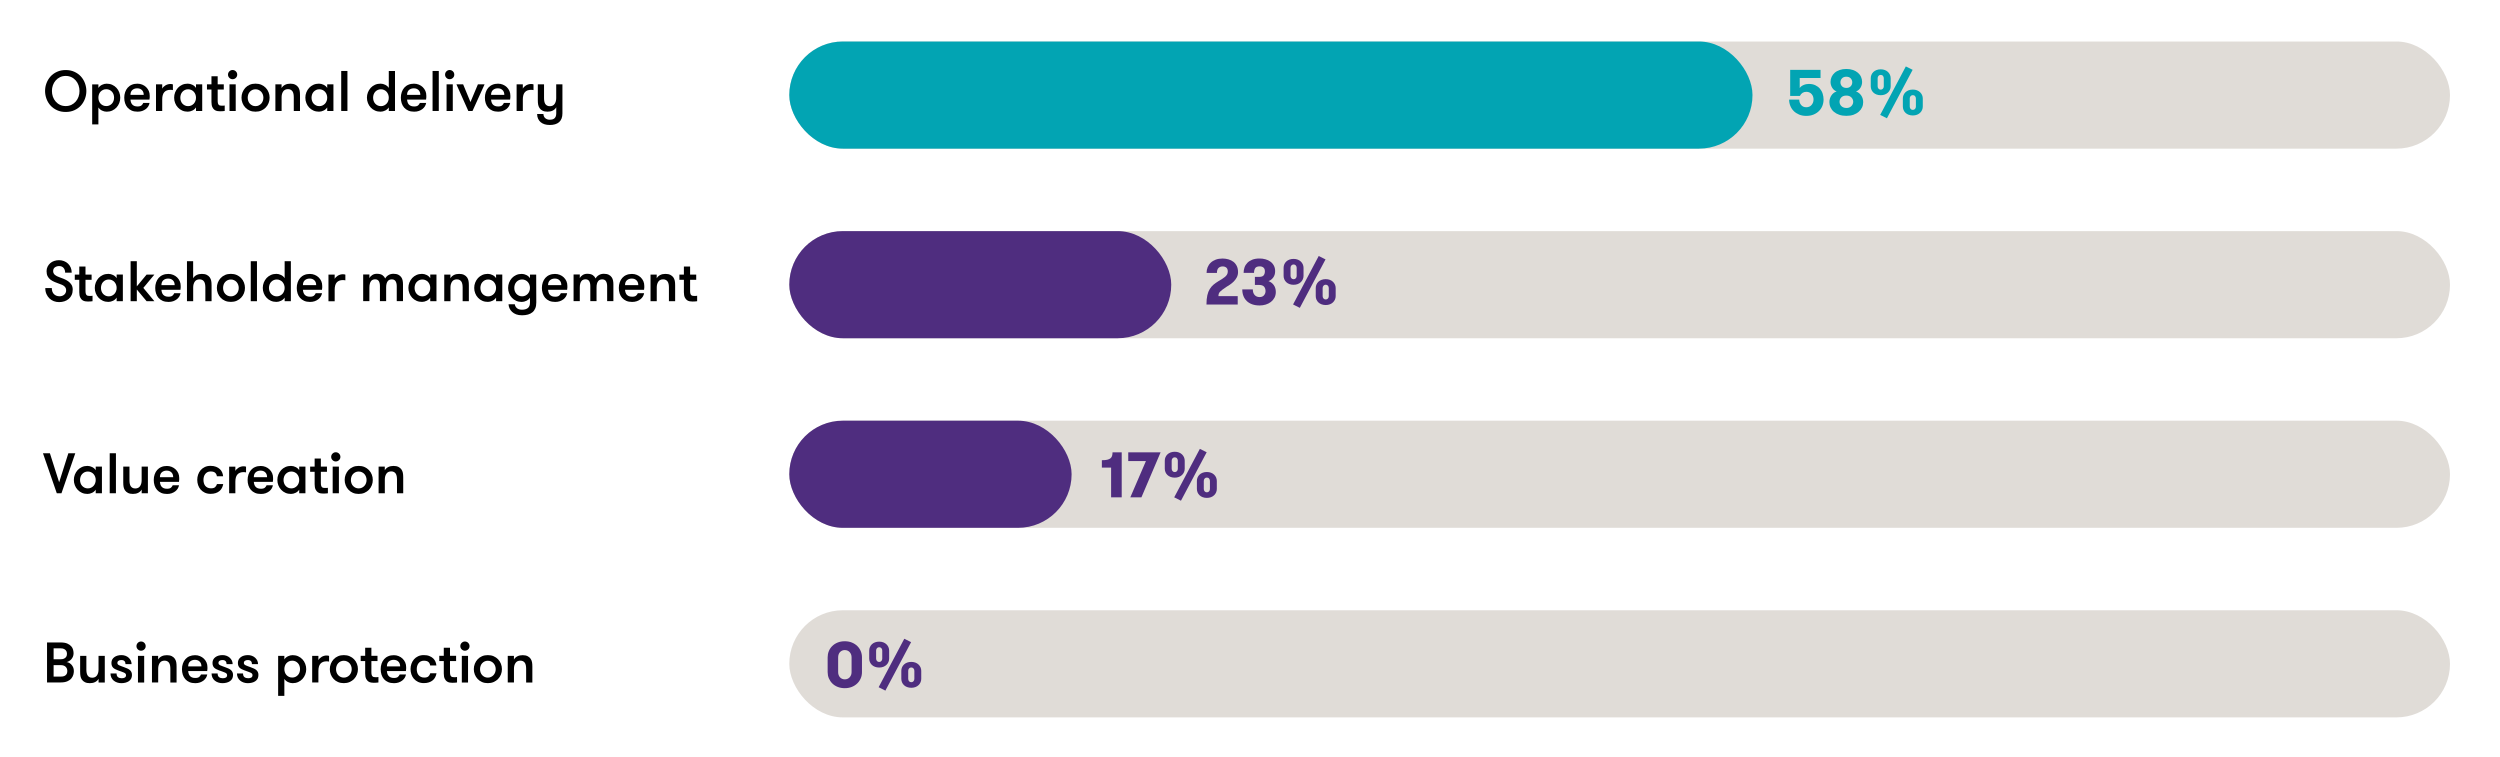 <?xml version="1.0" encoding="UTF-8"?>
<svg id="Layer_1" data-name="Layer 1" xmlns="http://www.w3.org/2000/svg" viewBox="0 0 700 212">
  <defs>
    <style>
      .cls-1 {
        fill: #4f2d7f;
      }

      .cls-2 {
        fill: #e0dcd7;
      }

      .cls-3 {
        fill: #02a4b3;
      }
    </style>
  </defs>
  <rect class="cls-2" x="221" y="11.62" width="465" height="30" rx="15" ry="15"/>
  <rect class="cls-3" x="221" y="11.62" width="269.7" height="30" rx="15" ry="15"/>
  <g>
    <path d="m18.4,31.35c-.9,0-1.71-.16-2.42-.49-.72-.33-1.33-.76-1.82-1.3s-.88-1.17-1.14-1.88-.4-1.44-.4-2.2.13-1.49.4-2.2.65-1.34,1.14-1.88,1.1-.98,1.82-1.3c.72-.33,1.53-.49,2.42-.49s1.7.16,2.42.49c.72.33,1.33.76,1.82,1.3s.88,1.17,1.14,1.88.4,1.44.4,2.2-.13,1.49-.4,2.2-.65,1.34-1.14,1.88-1.1.98-1.82,1.3c-.72.33-1.53.49-2.42.49Zm0-1.65c.6,0,1.13-.12,1.61-.35.47-.23.88-.55,1.22-.94s.59-.85.77-1.35c.18-.51.26-1.03.26-1.58s-.09-1.07-.26-1.58c-.18-.51-.43-.96-.77-1.35s-.74-.71-1.22-.94c-.47-.23-1.01-.35-1.61-.35s-1.13.12-1.61.35c-.47.23-.88.55-1.22.94s-.59.85-.77,1.35c-.18.51-.26,1.03-.26,1.58s.09,1.07.26,1.58c.18.51.43.96.77,1.35s.74.71,1.22.94c.47.23,1.01.35,1.61.35Z"/>
    <path d="m27.55,24.63c.23-.37.57-.67,1-.88.43-.21.87-.32,1.3-.32.57,0,1.08.1,1.55.31.47.21.87.49,1.21.86.34.36.6.78.78,1.26.19.48.28.97.28,1.5s-.09,1.03-.28,1.5c-.19.47-.45.89-.78,1.25-.34.36-.74.65-1.21.86-.47.21-.99.31-1.55.31-.44,0-.87-.11-1.3-.32s-.77-.51-1-.88v4.75h-1.74v-11.2h1.74v1.01Zm2.21.35c-.34,0-.65.06-.92.19-.27.13-.5.3-.7.51s-.34.46-.44.75-.15.59-.15.91.05.62.15.91.25.54.44.75.42.38.7.51c.27.13.58.19.92.19s.63-.06.9-.19c.27-.13.5-.3.69-.51s.34-.46.44-.75.15-.59.15-.91-.05-.62-.15-.91-.25-.54-.44-.75-.42-.38-.69-.51c-.27-.13-.57-.19-.9-.19Z"/>
    <path d="m36.53,27.87c.02.27.07.52.14.75.07.23.19.44.34.62.15.18.35.31.6.42.25.1.55.15.91.15.5,0,.86-.1,1.09-.29.22-.19.39-.42.5-.69h1.76c-.05.32-.17.63-.34.92s-.41.55-.7.78c-.29.22-.62.4-1.01.54-.38.13-.82.2-1.3.2-.63,0-1.18-.1-1.64-.3-.46-.2-.85-.48-1.16-.83s-.54-.77-.7-1.25-.23-.99-.23-1.54.08-1.07.25-1.55.4-.9.71-1.25c.31-.35.69-.63,1.15-.82.46-.2.98-.3,1.57-.3.48,0,.93.09,1.35.26.42.17.79.41,1.1.71.31.3.56.66.74,1.06.18.41.26.85.26,1.33,0,.13,0,.28,0,.46,0,.18-.03.39-.07.63h-5.33Zm1.9-3.14c-.54,0-1,.15-1.36.46-.36.31-.54.77-.54,1.38h3.71c0-.58-.17-1.03-.5-1.35-.34-.33-.77-.49-1.3-.49Z"/>
    <path d="m48.4,25.23c-.14-.03-.25-.05-.34-.06s-.21-.02-.34-.02c-.75,0-1.32.22-1.71.65s-.59,1.12-.59,2.06v3.22h-1.74v-7.46h1.74v1.2c.08-.17.21-.33.36-.49.15-.15.34-.29.54-.42.21-.12.43-.22.67-.29.24-.07.48-.1.73-.1.28,0,.51.04.69.11v1.6Z"/>
    <path d="m56.62,23.62v7.46h-1.74v-1.01c-.23.37-.57.67-1,.88s-.87.32-1.3.32c-.57,0-1.08-.1-1.55-.31-.47-.21-.87-.49-1.21-.86-.34-.36-.6-.78-.78-1.25-.19-.47-.28-.97-.28-1.5s.09-1.02.28-1.5c.19-.47.45-.89.78-1.26.34-.36.74-.65,1.21-.86.47-.21.99-.31,1.55-.31.44,0,.87.11,1.3.32.43.21.77.51,1,.88v-1.01h1.74Zm-3.95,6.1c.33,0,.63-.06.9-.19.27-.13.5-.3.7-.51.19-.21.34-.46.45-.75.11-.29.16-.59.16-.91s-.05-.62-.16-.91c-.11-.29-.26-.54-.45-.75-.19-.21-.42-.38-.7-.51-.27-.13-.57-.19-.9-.19s-.63.06-.9.19c-.27.13-.5.3-.69.51s-.34.46-.44.75-.15.59-.15.91.05.62.15.91.25.54.44.75.42.38.69.51c.27.13.56.19.9.19Z"/>
    <path d="m62.93,31.07c-.14.02-.33.04-.56.06-.23.02-.48.03-.74.03-.21,0-.46-.02-.74-.06-.28-.04-.54-.14-.79-.31-.25-.17-.46-.43-.63-.78s-.26-.84-.26-1.47v-3.47h-1.26v-1.46h1.26v-2.26h1.74v2.26h1.71v1.46h-1.71v3.06c0,.32.02.57.07.77.05.19.12.34.22.44s.21.17.34.2c.13.03.29.05.46.05h.48c.18,0,.31-.02.4-.05v1.54Z"/>
    <path d="m63.84,20.9c0-.36.13-.67.38-.92.25-.25.55-.38.9-.38s.67.13.92.38c.25.25.38.56.38.92s-.13.65-.38.9c-.25.25-.56.38-.92.38s-.65-.13-.9-.38-.38-.55-.38-.9Zm.42,2.72h1.74v7.46h-1.74v-7.46Z"/>
    <path d="m71.54,31.27c-.6,0-1.14-.1-1.62-.31s-.89-.49-1.23-.86c-.34-.36-.61-.78-.79-1.25-.19-.47-.28-.97-.28-1.5s.09-1.02.28-1.5c.19-.47.45-.89.79-1.26.34-.36.75-.65,1.23-.86s1.02-.31,1.62-.31,1.14.1,1.62.31c.49.21.9.49,1.25.86.35.36.61.78.8,1.26.19.48.28.97.28,1.5s-.09,1.03-.28,1.5c-.19.47-.45.89-.8,1.25-.35.36-.76.65-1.25.86-.48.21-1.03.31-1.62.31Zm0-1.55c.33,0,.63-.06.9-.19.27-.13.5-.3.7-.51s.34-.46.45-.75.16-.59.16-.91-.05-.62-.16-.91-.26-.54-.45-.75-.42-.38-.7-.51c-.27-.13-.57-.19-.9-.19s-.63.06-.9.19c-.27.13-.5.3-.69.51-.19.21-.34.46-.44.75s-.15.59-.15.91.05.62.15.91.25.54.44.75c.19.21.42.38.69.51.27.13.57.19.9.19Z"/>
    <path d="m77.1,23.62h1.74v1.04c.23-.41.56-.71.98-.92s.9-.31,1.46-.31,1,.09,1.37.27c.37.18.66.43.87.74.18.28.31.59.38.93.07.34.1.77.1,1.28v4.43h-1.74v-3.86c0-.32-.03-.62-.08-.9-.05-.28-.14-.51-.26-.71-.12-.2-.29-.35-.5-.47-.21-.12-.47-.18-.78-.18-.61,0-1.06.22-1.35.65-.29.43-.44.97-.44,1.61v3.86h-1.74v-7.46Z"/>
    <path d="m93.36,23.62v7.46h-1.74v-1.01c-.23.37-.57.67-1,.88-.43.21-.87.32-1.3.32-.57,0-1.08-.1-1.55-.31-.47-.21-.87-.49-1.21-.86-.34-.36-.6-.78-.78-1.25-.19-.47-.28-.97-.28-1.5s.09-1.02.28-1.5c.19-.47.45-.89.78-1.26.34-.36.74-.65,1.21-.86.47-.21.99-.31,1.55-.31.44,0,.87.11,1.3.32.43.21.77.51,1,.88v-1.01h1.74Zm-3.95,6.1c.33,0,.63-.06.9-.19.27-.13.5-.3.7-.51.19-.21.34-.46.45-.75.11-.29.16-.59.16-.91s-.05-.62-.16-.91c-.11-.29-.26-.54-.45-.75-.19-.21-.42-.38-.7-.51-.27-.13-.57-.19-.9-.19s-.63.06-.9.19c-.27.13-.5.3-.69.51-.19.21-.34.46-.44.75s-.15.59-.15.91.05.62.15.91.25.54.44.75c.19.21.42.38.69.51.27.13.57.19.9.19Z"/>
    <path d="m95.54,19.87h1.74v11.2h-1.74v-11.2Z"/>
    <path d="m108.86,30.07c-.23.37-.57.67-1,.88-.43.21-.87.32-1.3.32-.57,0-1.08-.1-1.55-.31s-.87-.49-1.21-.86c-.34-.36-.6-.78-.78-1.25-.19-.47-.28-.97-.28-1.5s.09-1.02.28-1.5c.19-.47.45-.89.78-1.26.34-.36.74-.65,1.21-.86s.99-.31,1.55-.31c.44,0,.87.11,1.3.32.43.21.77.51,1,.88v-4.75h1.74v11.2h-1.74v-1.01Zm-2.21-.35c.33,0,.63-.06.9-.19.27-.13.5-.3.7-.51s.34-.46.45-.75.16-.59.16-.91-.05-.62-.16-.91-.26-.54-.45-.75-.42-.38-.7-.51c-.27-.13-.57-.19-.9-.19s-.63.06-.9.19c-.27.13-.5.3-.69.51-.19.21-.34.46-.44.75s-.15.59-.15.91.05.62.15.91.25.54.44.75c.19.21.42.38.69.51.27.13.57.19.9.19Z"/>
    <path d="m113.98,27.87c.02.27.07.52.14.75.07.23.19.44.34.62.15.18.35.31.6.42.25.1.55.15.91.15.5,0,.86-.1,1.09-.29.22-.19.39-.42.5-.69h1.76c-.05.32-.17.63-.34.92s-.41.55-.7.78-.62.4-1.01.54-.82.2-1.3.2c-.63,0-1.18-.1-1.64-.3-.46-.2-.85-.48-1.16-.83-.31-.35-.54-.77-.7-1.25s-.23-.99-.23-1.54.08-1.07.25-1.55c.17-.48.4-.9.71-1.25.31-.35.69-.63,1.15-.82.46-.2.98-.3,1.57-.3.48,0,.93.09,1.35.26.42.17.79.41,1.1.71.31.3.56.66.74,1.06.18.41.26.85.26,1.33,0,.13,0,.28,0,.46,0,.18-.03.39-.07.63h-5.33Zm1.9-3.14c-.54,0-1,.15-1.36.46-.36.31-.54.77-.54,1.38h3.71c0-.58-.17-1.03-.5-1.35-.34-.33-.77-.49-1.3-.49Z"/>
    <path d="m121.12,19.87h1.74v11.2h-1.74v-11.2Z"/>
    <path d="m124.62,20.9c0-.36.13-.67.38-.92.25-.25.55-.38.9-.38s.67.13.92.38c.25.25.38.56.38.92s-.12.65-.38.9c-.25.25-.56.38-.92.38s-.65-.13-.9-.38c-.25-.25-.38-.55-.38-.9Zm.42,2.72h1.74v7.46h-1.74v-7.46Z"/>
    <path d="m129.68,23.62l2.05,4.96,2.08-4.96h1.87l-3.38,7.46h-1.17l-3.33-7.46h1.87Z"/>
    <path d="m137.5,27.87c.02.27.07.52.14.75.07.23.19.44.34.62.16.18.35.31.6.42.24.1.55.15.91.15.5,0,.86-.1,1.09-.29.22-.19.39-.42.5-.69h1.76c-.05.32-.17.63-.34.92-.18.29-.41.55-.7.78-.29.22-.62.4-1.01.54-.38.13-.82.2-1.29.2-.63,0-1.18-.1-1.64-.3-.46-.2-.85-.48-1.16-.83s-.54-.77-.7-1.25c-.16-.48-.23-.99-.23-1.54s.08-1.07.25-1.55c.17-.48.4-.9.71-1.25s.69-.63,1.15-.82c.46-.2.98-.3,1.57-.3.48,0,.93.09,1.35.26.42.17.79.41,1.1.71.31.3.56.66.74,1.06.18.41.26.85.26,1.33,0,.13,0,.28,0,.46,0,.18-.03.39-.07.63h-5.33Zm1.9-3.14c-.54,0-1,.15-1.36.46-.36.31-.54.77-.54,1.38h3.71c0-.58-.17-1.03-.5-1.35-.34-.33-.77-.49-1.3-.49Z"/>
    <path d="m149.37,25.23c-.14-.03-.25-.05-.34-.06-.09-.01-.21-.02-.34-.02-.75,0-1.32.22-1.71.65s-.59,1.12-.59,2.06v3.22h-1.74v-7.46h1.74v1.2c.08-.17.21-.33.36-.49.15-.15.34-.29.54-.42.21-.12.43-.22.67-.29.24-.07.48-.1.73-.1.28,0,.51.04.69.11v1.6Z"/>
    <path d="m153.88,34.99c-.5,0-.96-.06-1.38-.19-.42-.13-.79-.32-1.1-.58-.31-.26-.55-.58-.73-.96-.18-.38-.27-.83-.28-1.34h1.76c.04.54.23.95.57,1.21.34.26.73.39,1.19.39.27,0,.51-.03.74-.08.22-.05.42-.15.58-.29.16-.14.29-.32.38-.54.09-.22.14-.51.14-.86v-1.71c-.23.41-.56.71-.98.92s-.9.31-1.46.31-1-.09-1.37-.27-.66-.43-.87-.74c-.18-.28-.31-.59-.38-.93-.07-.34-.1-.77-.1-1.28v-4.43h1.74v3.86c0,.32.03.62.08.9.05.28.14.51.26.71.12.2.29.35.5.47.21.12.47.18.78.18.61,0,1.06-.22,1.35-.65.29-.43.44-.97.44-1.61v-3.86h1.74v8.13c0,1.08-.31,1.89-.93,2.45-.61.53-1.5.8-2.67.8Z"/>
  </g>
  <g>
    <path class="cls-3" d="m501.24,19.57h8.51v2.27h-5.83v2.81c.12-.19.28-.36.47-.5.19-.14.4-.26.64-.36.23-.1.47-.17.72-.22.25-.05.49-.07.73-.07.7,0,1.3.12,1.82.37.52.25.95.57,1.29.98.34.41.6.87.76,1.4s.25,1.06.25,1.61c0,.62-.11,1.21-.33,1.77-.22.56-.54,1.04-.96,1.46s-.92.74-1.52.99c-.6.25-1.28.37-2.03.37s-1.41-.12-2.01-.37c-.59-.25-1.1-.58-1.51-.99-.41-.41-.73-.9-.95-1.45-.22-.55-.33-1.13-.33-1.75h2.83c0,.59.18,1.09.53,1.51.35.42.84.63,1.45.63.31,0,.59-.06.84-.17.25-.11.46-.27.63-.47.17-.2.31-.43.41-.69.1-.26.14-.55.14-.85s-.04-.56-.13-.82c-.09-.26-.22-.49-.4-.68-.17-.2-.38-.35-.63-.47-.25-.11-.53-.17-.84-.17-.43,0-.79.1-1.09.29-.29.19-.54.48-.73.86h-2.72v-7.29Z"/>
    <path class="cls-3" d="m516.99,32.44c-.76,0-1.43-.1-2.02-.31-.59-.2-1.08-.48-1.49-.83s-.71-.76-.93-1.23c-.22-.47-.32-.97-.32-1.5,0-.34.05-.66.15-.98.1-.32.24-.61.42-.88.18-.27.39-.5.64-.69s.52-.33.82-.41c-.54-.2-.96-.56-1.26-1.06-.3-.5-.45-1.04-.45-1.62,0-.49.1-.96.3-1.4.2-.44.49-.82.86-1.15s.84-.59,1.39-.78c.54-.19,1.17-.29,1.88-.29s1.32.1,1.86.29,1.01.45,1.39.78c.38.33.67.71.86,1.15s.3.9.3,1.4c0,.58-.15,1.12-.45,1.62-.3.5-.72.86-1.26,1.06.3.1.57.24.82.44.25.2.46.43.64.69.18.26.32.56.41.87s.14.65.14.98c0,.52-.1,1.01-.31,1.47-.21.46-.52.87-.92,1.22-.4.35-.89.64-1.48.85s-1.25.31-2.01.31Zm0-2.2c.3,0,.57-.05.8-.14s.43-.23.59-.39.29-.34.38-.55.14-.42.14-.65-.04-.45-.13-.66-.21-.4-.37-.56c-.16-.16-.36-.29-.6-.39-.24-.1-.51-.14-.81-.14-.62,0-1.1.17-1.43.52s-.49.76-.49,1.22c0,.23.04.45.13.66s.21.39.38.55c.16.16.36.28.6.38s.51.14.81.14Zm0-5.62c.52,0,.92-.16,1.21-.47.29-.31.43-.68.43-1.1s-.14-.79-.43-1.1c-.29-.31-.69-.47-1.21-.47-.54,0-.96.16-1.24.47-.29.31-.43.68-.43,1.1s.14.79.43,1.1c.29.31.7.47,1.24.47Z"/>
    <path class="cls-3" d="m526.6,26.66c-.43,0-.82-.07-1.17-.2-.35-.13-.64-.31-.88-.54-.24-.23-.42-.5-.55-.8-.12-.31-.19-.63-.19-.96v-2.25c0-.34.06-.66.19-.96.13-.31.31-.57.55-.8.24-.23.53-.41.88-.54.35-.13.74-.2,1.17-.2s.82.07,1.16.2c.34.13.63.31.87.54.24.23.43.5.56.8.13.31.2.63.2.96v2.25c0,.34-.07.66-.2.96-.13.31-.32.57-.56.8-.24.23-.53.41-.87.54-.34.13-.73.2-1.16.2Zm.86-4.75c0-.25-.08-.47-.23-.66s-.37-.28-.63-.28-.47.09-.63.28c-.16.19-.23.4-.23.66v2.25c0,.25.08.47.23.66.16.19.37.28.63.28s.47-.09.63-.28.23-.4.23-.66v-2.25Zm6.17-3.31l1.91.95-7.2,13.57-1.89-.95,7.18-13.57Zm4.75,11.23c0,.34-.07.66-.2.96-.13.31-.32.57-.56.8-.24.23-.53.41-.87.54-.34.13-.73.2-1.16.2s-.82-.07-1.17-.2-.64-.31-.88-.54c-.24-.23-.42-.49-.55-.8-.12-.31-.19-.63-.19-.96v-2.25c0-.34.06-.66.19-.96.13-.31.31-.57.55-.8.24-.23.53-.41.88-.54.35-.13.74-.2,1.17-.2s.82.07,1.16.2c.34.13.63.31.87.54.24.23.43.5.56.8.13.31.2.63.2.96v2.25Zm-3.65,0c0,.25.08.47.23.66.16.19.37.28.63.28s.47-.09.63-.28c.16-.19.23-.4.23-.66v-2.25c0-.25-.08-.47-.23-.66s-.37-.28-.63-.28-.47.09-.63.28c-.16.19-.23.41-.23.66v2.25Z"/>
  </g>
  <rect class="cls-2" x="221" y="64.71" width="465" height="30" rx="15" ry="15"/>
  <rect class="cls-1" x="221" y="64.71" width="106.95" height="30" rx="15" ry="15"/>
  <g>
    <path d="m14.51,80.67c0,.74.2,1.3.61,1.7s.93.59,1.57.59c.26,0,.5-.04.72-.12.22-.08.42-.19.58-.34.17-.14.3-.32.39-.52.1-.2.14-.43.14-.69,0-.29-.05-.53-.17-.72-.11-.19-.26-.35-.43-.49-.18-.13-.37-.25-.58-.34-.21-.09-.41-.17-.6-.23-.51-.18-.99-.37-1.44-.55-.45-.19-.84-.41-1.18-.67-.34-.26-.6-.58-.79-.95-.19-.37-.29-.84-.29-1.41,0-.46.09-.88.28-1.26.19-.38.44-.7.75-.98s.68-.48,1.1-.62c.42-.14.87-.22,1.34-.22.5,0,.97.09,1.41.26.44.17.82.41,1.14.72.32.31.57.68.75,1.1.18.43.27.9.27,1.42h-1.84c0-.55-.15-1-.45-1.34-.3-.34-.71-.51-1.23-.51-.46,0-.85.12-1.18.35-.33.23-.5.59-.5,1.07,0,.22.04.42.14.6.09.18.21.33.37.46.15.13.33.24.52.34.19.1.39.18.61.26.44.16.88.33,1.34.51.45.18.87.41,1.24.67s.68.59.91.96.35.83.35,1.36c0,.58-.1,1.08-.3,1.52-.2.44-.48.81-.83,1.1-.35.3-.76.52-1.22.67-.46.15-.96.22-1.48.22s-1-.09-1.46-.26c-.46-.18-.87-.43-1.22-.77-.35-.34-.63-.75-.85-1.23-.21-.48-.32-1.04-.32-1.67h1.84Z"/>
    <path d="m25.92,84.34c-.14.02-.33.04-.56.06s-.48.03-.74.03c-.21,0-.46-.02-.74-.06-.28-.04-.54-.14-.79-.31-.25-.17-.46-.43-.63-.78-.17-.35-.26-.84-.26-1.47v-3.47h-1.26v-1.46h1.26v-2.26h1.74v2.26h1.71v1.46h-1.71v3.06c0,.32.02.57.07.77.05.19.12.34.22.44.1.1.21.17.34.2.13.03.29.05.46.05h.48c.18,0,.31-.02.4-.05v1.54Z"/>
    <path d="m34.4,76.88v7.46h-1.74v-1.01c-.23.37-.57.67-1,.88s-.87.32-1.3.32c-.57,0-1.08-.1-1.55-.31-.47-.21-.87-.49-1.21-.86-.34-.36-.6-.78-.78-1.25-.19-.47-.28-.97-.28-1.5s.09-1.02.28-1.5c.19-.47.45-.89.78-1.26.34-.36.74-.65,1.21-.86.47-.21.99-.31,1.55-.31.44,0,.87.11,1.3.32.43.21.77.51,1,.88v-1.01h1.74Zm-3.95,6.1c.33,0,.63-.06.9-.19.27-.13.5-.3.7-.51.19-.21.34-.46.45-.75.11-.29.16-.59.16-.91s-.05-.62-.16-.91c-.11-.29-.26-.54-.45-.75-.19-.21-.42-.38-.7-.51-.27-.13-.57-.19-.9-.19s-.63.06-.9.19c-.27.13-.5.3-.69.51s-.34.46-.44.75-.15.59-.15.91.05.62.15.91.25.54.44.75.42.38.69.51c.27.13.56.19.9.19Z"/>
    <path d="m40.13,80.61l3.1,3.73h-2.18l-2.74-3.28v3.28h-1.74v-11.2h1.74v7.04l2.74-3.3h2.18l-3.1,3.73Z"/>
    <path d="m45.2,81.14c.02.27.07.52.14.75.07.23.19.44.34.62.15.18.35.31.6.42.25.1.55.15.91.15.5,0,.86-.1,1.09-.29.22-.19.39-.42.5-.69h1.76c-.05.32-.17.63-.34.92s-.41.55-.7.78c-.29.22-.62.4-1.01.54-.38.13-.82.2-1.3.2-.63,0-1.18-.1-1.64-.3-.46-.2-.85-.48-1.16-.83s-.54-.77-.7-1.25-.23-.99-.23-1.54.08-1.07.25-1.55.4-.9.71-1.25c.31-.35.69-.63,1.15-.82.46-.2.98-.3,1.57-.3.48,0,.93.09,1.35.26.42.17.79.41,1.1.71.31.3.56.66.74,1.06.18.41.26.85.26,1.33,0,.13,0,.28,0,.46,0,.18-.03.39-.07.63h-5.33Zm1.9-3.14c-.54,0-1,.15-1.36.46-.36.31-.54.77-.54,1.38h3.71c0-.58-.17-1.03-.5-1.35-.34-.33-.77-.49-1.3-.49Z"/>
    <path d="m52.34,73.14h1.74v4.78c.23-.41.56-.71.98-.92s.9-.31,1.46-.31,1,.09,1.37.27c.37.18.66.43.87.74.18.28.31.59.38.93s.1.77.1,1.28v4.43h-1.74v-3.86c0-.32-.03-.62-.08-.9-.05-.28-.14-.51-.26-.71-.12-.2-.29-.35-.5-.47-.21-.12-.47-.18-.78-.18-.61,0-1.06.22-1.35.65-.29.43-.44.97-.44,1.61v3.86h-1.74v-11.2Z"/>
    <path d="m64.64,84.53c-.6,0-1.13-.1-1.62-.31s-.89-.49-1.23-.86c-.34-.36-.61-.78-.79-1.25-.19-.47-.28-.97-.28-1.5s.09-1.02.28-1.5c.19-.47.45-.89.79-1.26.34-.36.75-.65,1.23-.86s1.02-.31,1.62-.31,1.14.1,1.62.31c.48.21.9.49,1.25.86.35.36.61.78.8,1.26.19.48.28.97.28,1.5s-.09,1.03-.28,1.5c-.19.47-.45.89-.8,1.25-.35.36-.76.65-1.25.86-.49.21-1.03.31-1.62.31Zm0-1.55c.33,0,.63-.06.9-.19.27-.13.5-.3.7-.51s.34-.46.45-.75c.11-.29.16-.59.16-.91s-.05-.62-.16-.91c-.11-.29-.26-.54-.45-.75s-.42-.38-.7-.51c-.27-.13-.57-.19-.9-.19s-.63.06-.9.19c-.27.13-.5.3-.69.51-.19.21-.34.46-.44.75s-.15.59-.15.91.05.62.15.91.25.54.44.75c.19.21.42.38.69.51.27.13.57.19.9.19Z"/>
    <path d="m70.21,73.14h1.74v11.2h-1.74v-11.2Z"/>
    <path d="m79.7,83.33c-.23.37-.57.67-1,.88s-.87.32-1.3.32c-.57,0-1.08-.1-1.55-.31-.47-.21-.87-.49-1.21-.86-.34-.36-.6-.78-.78-1.25-.19-.47-.28-.97-.28-1.5s.09-1.02.28-1.5c.19-.47.45-.89.78-1.26.34-.36.74-.65,1.21-.86.47-.21.99-.31,1.55-.31.44,0,.87.11,1.3.32.43.21.77.51,1,.88v-4.75h1.74v11.2h-1.74v-1.01Zm-2.21-.35c.33,0,.63-.06.9-.19.27-.13.5-.3.7-.51.19-.21.34-.46.45-.75.11-.29.16-.59.16-.91s-.05-.62-.16-.91c-.11-.29-.26-.54-.45-.75-.19-.21-.42-.38-.7-.51-.27-.13-.57-.19-.9-.19s-.63.06-.9.19c-.27.13-.5.3-.69.51s-.34.46-.44.75-.15.59-.15.91.05.62.15.91.25.54.44.75.42.38.69.51c.27.13.56.19.9.19Z"/>
    <path d="m84.82,81.14c.02.27.07.52.14.75.07.23.19.44.34.62.16.18.35.31.6.42.24.1.55.15.91.15.5,0,.86-.1,1.09-.29.22-.19.39-.42.5-.69h1.76c-.05.32-.17.63-.34.92-.18.29-.41.55-.7.78-.29.22-.62.4-1.01.54-.38.13-.82.2-1.29.2-.63,0-1.18-.1-1.64-.3-.46-.2-.85-.48-1.16-.83s-.54-.77-.7-1.25c-.16-.48-.23-.99-.23-1.54s.08-1.07.25-1.55c.17-.48.4-.9.71-1.25s.69-.63,1.15-.82c.46-.2.98-.3,1.57-.3.48,0,.93.09,1.35.26.42.17.79.41,1.1.71.31.3.56.66.74,1.06.18.41.26.85.26,1.33,0,.13,0,.28,0,.46,0,.18-.03.39-.07.63h-5.33Zm1.9-3.14c-.54,0-1,.15-1.36.46-.36.31-.54.77-.54,1.38h3.71c0-.58-.17-1.03-.5-1.35-.34-.33-.77-.49-1.3-.49Z"/>
    <path d="m96.69,78.5c-.14-.03-.25-.05-.34-.06s-.21-.02-.34-.02c-.75,0-1.32.22-1.71.65s-.59,1.12-.59,2.06v3.22h-1.74v-7.46h1.74v1.2c.08-.17.21-.33.36-.49.15-.15.34-.29.54-.42.21-.12.43-.22.67-.29.24-.07.48-.1.73-.1.28,0,.51.04.69.11v1.6Z"/>
    <path d="m111.09,84.34v-4.18c0-.6-.11-1.07-.33-1.42-.22-.35-.57-.52-1.06-.52-.22,0-.43.04-.62.11-.19.07-.35.2-.5.38-.14.18-.26.42-.34.71s-.12.66-.12,1.11v3.79h-1.74v-4.19c0-.6-.1-1.07-.31-1.41-.21-.34-.56-.51-1.05-.51-.22,0-.43.04-.62.11-.19.07-.36.2-.5.38-.14.18-.26.42-.34.71s-.13.66-.13,1.11v3.79h-1.74v-7.46h1.74v1.04c.16-.34.42-.63.79-.87.37-.24.8-.36,1.29-.36.68,0,1.21.13,1.57.38.36.26.62.57.79.94.18-.37.47-.69.88-.94.41-.26.88-.38,1.41-.38s1.01.09,1.36.26c.35.18.63.4.82.68.2.28.33.59.4.94.07.35.1.7.1,1.05v4.72h-1.74Z"/>
    <path d="m122.21,76.88v7.46h-1.74v-1.01c-.23.37-.57.67-1,.88s-.87.32-1.3.32c-.56,0-1.08-.1-1.55-.31s-.87-.49-1.21-.86c-.34-.36-.6-.78-.78-1.25-.19-.47-.28-.97-.28-1.5s.09-1.02.28-1.5c.19-.47.45-.89.78-1.26.34-.36.74-.65,1.21-.86s.99-.31,1.55-.31c.44,0,.87.11,1.3.32.43.21.77.51,1,.88v-1.01h1.74Zm-3.95,6.1c.33,0,.63-.06.9-.19.27-.13.5-.3.7-.51s.34-.46.45-.75c.11-.29.16-.59.16-.91s-.05-.62-.16-.91c-.11-.29-.26-.54-.45-.75s-.42-.38-.7-.51c-.27-.13-.57-.19-.9-.19s-.63.06-.9.19c-.27.13-.5.3-.69.51-.19.21-.34.46-.44.75s-.15.59-.15.91.05.62.15.91.25.54.44.75c.19.21.42.38.69.51.27.13.57.19.9.19Z"/>
    <path d="m124.38,76.88h1.74v1.04c.23-.41.56-.71.98-.92s.9-.31,1.46-.31,1,.09,1.37.27c.37.18.66.43.87.74.18.28.31.59.38.93s.1.77.1,1.28v4.43h-1.74v-3.86c0-.32-.03-.62-.08-.9-.05-.28-.14-.51-.26-.71-.12-.2-.29-.35-.5-.47-.21-.12-.47-.18-.78-.18-.61,0-1.06.22-1.35.65-.29.43-.44.97-.44,1.61v3.86h-1.74v-7.46Z"/>
    <path d="m140.64,76.88v7.46h-1.74v-1.01c-.23.37-.57.67-1,.88s-.87.32-1.3.32c-.57,0-1.08-.1-1.55-.31-.47-.21-.87-.49-1.21-.86-.34-.36-.6-.78-.78-1.25-.19-.47-.28-.97-.28-1.5s.09-1.02.28-1.5c.19-.47.45-.89.78-1.26.34-.36.74-.65,1.21-.86.47-.21.99-.31,1.55-.31.44,0,.87.11,1.3.32.43.21.77.51,1,.88v-1.01h1.74Zm-3.95,6.1c.33,0,.63-.06.9-.19.27-.13.5-.3.7-.51.19-.21.34-.46.45-.75.11-.29.16-.59.16-.91s-.05-.62-.16-.91c-.11-.29-.26-.54-.45-.75-.19-.21-.42-.38-.7-.51-.27-.13-.57-.19-.9-.19s-.63.06-.9.19c-.27.13-.5.3-.69.51s-.34.46-.44.75-.15.59-.15.91.05.62.15.91.25.54.44.75.42.38.69.51c.27.13.56.19.9.19Z"/>
    <path d="m150.16,84.71c0,.63-.09,1.17-.28,1.62-.19.45-.45.82-.79,1.1s-.76.5-1.25.64-1.05.21-1.68.21-1.17-.09-1.63-.26c-.46-.18-.84-.41-1.15-.7-.31-.29-.55-.62-.71-.98-.17-.37-.26-.75-.28-1.14h1.76c.04.41.23.76.56,1.06.33.3.81.46,1.44.46.71,0,1.25-.16,1.65-.47.39-.31.59-.82.59-1.53v-1.38c-.23.37-.57.67-1,.88s-.87.32-1.3.32c-.57,0-1.08-.1-1.55-.31-.47-.21-.87-.49-1.21-.86-.34-.36-.6-.78-.78-1.25-.19-.47-.28-.97-.28-1.5s.09-1.02.28-1.5c.19-.47.45-.89.78-1.26.34-.36.74-.65,1.21-.86.47-.21.99-.31,1.55-.31.44,0,.87.11,1.3.32.43.21.77.51,1,.88v-1.01h1.74l.03,7.82Zm-3.98-6.46c-.33,0-.63.06-.9.19-.27.13-.5.3-.69.51s-.34.46-.44.75-.15.59-.15.91.05.62.15.91.25.54.44.75.42.38.69.51c.27.13.56.19.9.19s.63-.06.9-.19c.27-.13.5-.3.7-.51.19-.21.34-.46.45-.75.11-.29.16-.59.16-.91s-.05-.62-.16-.91c-.11-.29-.26-.54-.45-.75-.19-.21-.42-.38-.7-.51-.27-.13-.57-.19-.9-.19Z"/>
    <path d="m153.46,81.14c.02.27.07.52.14.75.07.23.19.44.34.62.16.18.35.31.6.42.24.1.55.15.91.15.5,0,.86-.1,1.09-.29.22-.19.39-.42.5-.69h1.76c-.05.32-.17.63-.34.92-.18.29-.41.55-.7.78-.29.22-.62.4-1.01.54-.38.13-.82.2-1.29.2-.63,0-1.18-.1-1.64-.3-.46-.2-.85-.48-1.16-.83s-.54-.77-.7-1.25c-.16-.48-.23-.99-.23-1.54s.08-1.07.25-1.55c.17-.48.4-.9.71-1.25s.69-.63,1.15-.82c.46-.2.98-.3,1.57-.3.48,0,.93.09,1.35.26.42.17.79.41,1.1.71.31.3.56.66.74,1.06.18.41.26.85.26,1.33,0,.13,0,.28,0,.46,0,.18-.03.39-.07.63h-5.33Zm1.9-3.14c-.54,0-1,.15-1.36.46-.36.31-.54.77-.54,1.38h3.71c0-.58-.17-1.03-.5-1.35-.34-.33-.77-.49-1.3-.49Z"/>
    <path d="m170,84.34v-4.18c0-.6-.11-1.07-.33-1.42-.22-.35-.57-.52-1.06-.52-.22,0-.43.04-.62.11-.19.07-.35.2-.5.38-.14.18-.26.42-.34.71s-.12.66-.12,1.11v3.79h-1.74v-4.19c0-.6-.1-1.07-.31-1.41-.21-.34-.56-.51-1.05-.51-.22,0-.43.04-.62.11-.19.07-.36.2-.5.38-.14.18-.26.42-.34.71s-.13.66-.13,1.11v3.79h-1.74v-7.46h1.74v1.04c.16-.34.42-.63.79-.87.37-.24.8-.36,1.29-.36.68,0,1.21.13,1.57.38.36.26.62.57.79.94.18-.37.47-.69.88-.94.41-.26.88-.38,1.41-.38s1.01.09,1.36.26c.35.18.63.4.82.68.2.28.33.59.4.94.07.35.1.7.1,1.05v4.72h-1.74Z"/>
    <path d="m175.01,81.14c.02.27.07.52.14.75.07.23.19.44.34.62.16.18.36.31.6.42.25.1.55.15.91.15.5,0,.86-.1,1.09-.29.22-.19.39-.42.5-.69h1.76c-.05.32-.17.63-.34.92-.18.29-.41.55-.7.78s-.62.4-1.01.54c-.38.13-.82.2-1.3.2-.63,0-1.18-.1-1.64-.3-.46-.2-.85-.48-1.16-.83-.31-.35-.54-.77-.7-1.25-.16-.48-.23-.99-.23-1.54s.08-1.07.25-1.55c.16-.48.4-.9.71-1.25.31-.35.69-.63,1.15-.82.46-.2.98-.3,1.57-.3.48,0,.93.09,1.35.26.42.17.79.41,1.1.71.31.3.56.66.74,1.06.18.41.26.85.26,1.33,0,.13,0,.28,0,.46,0,.18-.03.39-.07.63h-5.33Zm1.9-3.14c-.54,0-1,.15-1.36.46-.36.31-.54.77-.54,1.38h3.71c0-.58-.17-1.03-.5-1.35-.34-.33-.77-.49-1.3-.49Z"/>
    <path d="m182.14,76.88h1.74v1.04c.23-.41.56-.71.98-.92s.9-.31,1.46-.31,1,.09,1.37.27c.37.18.66.43.87.74.18.28.31.59.38.93s.1.77.1,1.28v4.43h-1.74v-3.86c0-.32-.03-.62-.08-.9-.05-.28-.14-.51-.26-.71-.12-.2-.29-.35-.5-.47-.21-.12-.47-.18-.78-.18-.61,0-1.06.22-1.35.65-.29.43-.44.97-.44,1.61v3.86h-1.74v-7.46Z"/>
    <path d="m195.21,84.34c-.14.02-.33.04-.56.06s-.48.03-.74.03c-.21,0-.46-.02-.74-.06-.28-.04-.54-.14-.79-.31-.25-.17-.46-.43-.63-.78-.17-.35-.26-.84-.26-1.47v-3.47h-1.26v-1.46h1.26v-2.26h1.74v2.26h1.71v1.46h-1.71v3.06c0,.32.02.57.07.77.05.19.12.34.22.44.1.1.21.17.34.2.13.03.29.05.46.05h.48c.18,0,.31-.02.4-.05v1.54Z"/>
  </g>
  <g>
    <path class="cls-1" d="m338.05,82.68c.16-.7.39-1.28.69-1.76.3-.48.65-.89,1.05-1.22s.85-.65,1.34-.95c.37-.22.72-.42,1.03-.62.32-.2.6-.4.84-.6.24-.2.43-.43.57-.67.14-.25.21-.52.21-.84,0-.5-.14-.87-.41-1.09s-.62-.33-1.03-.33c-.46,0-.84.14-1.14.42-.31.28-.46.75-.46,1.41h-2.9c0-.58.1-1.11.3-1.6.2-.49.49-.92.87-1.28.38-.36.85-.64,1.4-.85.55-.2,1.19-.31,1.91-.31.58,0,1.12.08,1.65.23.52.15.98.38,1.38.68.4.31.71.7.95,1.19s.35,1.06.35,1.72c0,.53-.12,1.01-.34,1.44-.23.43-.51.82-.84,1.15s-.69.63-1.07.89c-.38.26-.73.48-1.04.66-.43.29-.79.54-1.07.75-.28.21-.51.4-.68.58s-.29.37-.35.56-.1.41-.1.67h5.4v2.36h-8.75c0-1.02.08-1.88.24-2.57Z"/>
    <path class="cls-1" d="m350.79,81.02c0,.68.17,1.21.52,1.59.35.38.8.57,1.37.57s.95-.17,1.24-.5c.29-.34.43-.72.43-1.15,0-.53-.14-.95-.41-1.27-.28-.32-.76-.48-1.44-.48h-1.13v-2.25h1.13c.65,0,1.09-.14,1.32-.43.23-.29.35-.66.35-1.12,0-.48-.13-.83-.4-1.06-.27-.23-.62-.34-1.04-.34-.62,0-1.05.17-1.27.5-.22.34-.33.78-.33,1.33h-2.92c0-.54.09-1.05.26-1.54s.44-.91.8-1.28c.36-.37.82-.66,1.38-.88.56-.22,1.23-.33,2.01-.33.58,0,1.13.07,1.66.22.54.14,1,.36,1.4.66.4.29.72.66.96,1.11.24.44.36.96.36,1.55,0,.71-.18,1.31-.55,1.8-.37.49-.8.82-1.31.99.29.11.56.25.8.43.25.18.46.4.65.65.19.25.33.54.44.87.11.33.16.69.16,1.09,0,.6-.12,1.13-.37,1.6-.25.47-.58.86-1,1.19-.42.32-.9.57-1.45.74-.55.17-1.12.25-1.72.25-.78,0-1.47-.11-2.07-.32-.6-.22-1.11-.52-1.52-.92s-.73-.87-.94-1.42c-.21-.55-.32-1.16-.32-1.84h2.92Z"/>
    <path class="cls-1" d="m362.2,79.74c-.43,0-.82-.07-1.17-.2-.35-.13-.64-.31-.88-.54-.24-.23-.42-.5-.55-.8-.13-.31-.19-.63-.19-.96v-2.25c0-.34.06-.66.19-.96.13-.31.31-.57.55-.8.24-.23.53-.41.88-.54.35-.13.74-.2,1.17-.2s.82.07,1.16.2c.34.13.63.31.87.54.24.23.43.5.56.8.13.31.2.63.2.96v2.25c0,.34-.07.66-.2.96-.13.31-.32.57-.56.8-.24.23-.53.41-.87.54-.34.13-.73.2-1.16.2Zm.87-4.75c0-.25-.08-.47-.23-.66-.16-.19-.37-.28-.63-.28s-.47.09-.63.28c-.16.19-.23.4-.23.66v2.25c0,.25.08.47.23.66.16.19.37.28.63.28s.47-.09.63-.28c.16-.19.23-.4.23-.66v-2.25Zm6.17-3.31l1.91.95-7.2,13.57-1.89-.95,7.18-13.57Zm4.75,11.23c0,.34-.07.66-.2.96s-.32.57-.56.8c-.24.23-.53.41-.87.54-.34.13-.73.2-1.16.2s-.82-.07-1.17-.2-.64-.31-.88-.54c-.24-.23-.42-.49-.55-.8s-.19-.63-.19-.96v-2.25c0-.34.06-.66.19-.96.13-.31.31-.57.55-.8.24-.23.53-.41.88-.54.35-.13.74-.2,1.17-.2s.82.07,1.16.2c.34.13.63.31.87.54.24.23.43.5.56.8.13.31.2.63.2.96v2.25Zm-3.65,0c0,.25.08.47.23.66.16.19.37.28.63.28s.47-.09.63-.28c.16-.19.23-.4.23-.66v-2.25c0-.25-.08-.47-.23-.66-.16-.19-.37-.28-.63-.28s-.47.09-.63.28c-.16.19-.23.41-.23.66v2.25Z"/>
  </g>
  <rect class="cls-2" x="221" y="170.87" width="465" height="30" rx="15" ry="15"/>
  <g>
    <path d="m13.17,179.89h3.82c.77,0,1.39.1,1.86.31.47.21.83.46,1.1.77.26.3.44.63.52.98s.13.67.13.96c0,.35-.06.67-.18.95s-.27.53-.46.74-.4.38-.63.51-.47.23-.7.28c.18,0,.39.05.62.16.23.11.46.26.67.47s.39.47.54.78c.15.31.22.68.22,1.11,0,.29-.05.62-.14.98-.1.37-.28.71-.54,1.04s-.64.6-1.12.82c-.48.22-1.1.33-1.87.33h-3.84v-11.2Zm3.82,4.7c.37,0,.67-.05.9-.16.23-.11.41-.24.54-.39.13-.15.21-.32.26-.5s.06-.33.06-.47-.02-.3-.06-.47c-.04-.18-.13-.34-.26-.5-.13-.16-.31-.29-.54-.4-.23-.11-.53-.16-.9-.16h-1.98v3.06h1.98Zm-1.98,1.65v3.2h2.08c.37,0,.67-.05.9-.15.23-.1.41-.23.54-.39.13-.16.21-.33.26-.52.04-.19.06-.36.06-.52,0-.14-.02-.3-.07-.49-.05-.19-.14-.36-.27-.53-.13-.17-.31-.31-.54-.42s-.51-.18-.86-.18h-2.1Z"/>
    <path d="m29.34,183.64v7.46h-1.74v-1.04c-.23.41-.56.71-.98.92s-.9.31-1.46.31-1-.09-1.37-.27c-.37-.18-.66-.43-.87-.74-.18-.28-.31-.59-.38-.93-.07-.34-.1-.77-.1-1.28v-4.43h1.74v3.86c0,.32.03.62.08.9.05.28.14.51.26.71.12.2.29.36.5.47.21.12.47.18.78.18.61,0,1.06-.22,1.35-.65.29-.43.44-.97.44-1.61v-3.86h1.74Z"/>
    <path d="m34.91,186.88c.26.1.51.2.75.3.25.11.46.24.66.4.19.16.34.35.46.58.11.22.17.51.17.85,0,.38-.08.72-.23,1.01-.16.29-.37.53-.64.71s-.59.33-.95.42c-.36.09-.75.14-1.15.14s-.79-.06-1.15-.18c-.36-.12-.69-.29-.97-.52-.28-.23-.51-.51-.67-.85-.17-.34-.25-.72-.25-1.16h1.7c0,.49.14.83.41,1.03s.62.3,1.03.3c.34,0,.63-.06.86-.19s.35-.35.35-.67c0-.17-.05-.31-.14-.42-.1-.11-.24-.21-.43-.3s-.43-.18-.72-.28c-.29-.1-.63-.22-1.02-.37-.26-.1-.49-.2-.71-.31s-.41-.24-.57-.39-.28-.34-.37-.56c-.09-.22-.13-.5-.13-.82,0-.35.08-.66.22-.93.15-.27.35-.49.61-.68s.55-.33.89-.42.7-.14,1.08-.14.77.06,1.11.19c.35.13.65.3.9.53s.46.49.61.8c.15.31.22.65.22,1.01h-1.7c0-.35-.09-.63-.28-.84-.19-.21-.49-.31-.92-.31-.3,0-.55.07-.76.21-.21.14-.31.34-.31.61,0,.16.04.29.13.39.08.1.21.19.38.27s.38.17.64.26c.26.09.55.2.9.33Z"/>
    <path d="m38.21,180.92c0-.36.13-.67.38-.92.25-.25.55-.38.9-.38s.67.12.92.38c.25.25.38.56.38.92s-.12.65-.38.9c-.25.25-.56.38-.92.38s-.65-.13-.9-.38-.38-.55-.38-.9Zm.42,2.72h1.74v7.46h-1.74v-7.46Z"/>
    <path d="m42.54,183.64h1.74v1.04c.23-.41.56-.71.98-.92s.9-.31,1.46-.31,1,.09,1.37.27c.37.18.66.43.87.74.18.28.31.59.38.93.07.34.1.77.1,1.28v4.43h-1.74v-3.86c0-.32-.03-.62-.08-.9-.05-.28-.14-.51-.26-.71s-.29-.35-.5-.47-.47-.18-.78-.18c-.61,0-1.06.22-1.35.65-.29.43-.44.97-.44,1.61v3.86h-1.74v-7.46Z"/>
    <path d="m52.69,187.89c.02.27.07.52.14.75.07.24.19.44.34.62.15.18.35.32.6.42.25.1.55.15.91.15.5,0,.86-.1,1.09-.29s.39-.42.5-.69h1.76c-.05.32-.17.63-.34.92-.18.29-.41.55-.7.78-.29.22-.62.4-1.01.54-.38.13-.82.2-1.3.2-.63,0-1.18-.1-1.64-.3-.46-.2-.85-.48-1.16-.83-.31-.35-.54-.77-.7-1.25-.15-.48-.23-.99-.23-1.54s.08-1.07.25-1.55c.17-.48.4-.9.71-1.25.31-.35.69-.63,1.15-.82s.98-.3,1.57-.3c.48,0,.93.08,1.35.26s.79.41,1.1.71.56.66.74,1.06c.18.41.26.85.26,1.33,0,.13,0,.28,0,.46,0,.18-.03.39-.07.63h-5.33Zm1.9-3.14c-.54,0-1,.16-1.36.46-.36.31-.54.77-.54,1.38h3.71c0-.58-.17-1.03-.5-1.35s-.77-.49-1.3-.49Z"/>
    <path d="m63.21,186.88c.26.1.51.2.75.3.25.11.46.24.66.4.19.16.34.35.46.58s.17.51.17.85c0,.38-.08.72-.23,1.01-.16.29-.37.53-.64.71-.27.19-.59.33-.95.42-.36.09-.75.14-1.15.14s-.79-.06-1.15-.18-.69-.29-.97-.52-.51-.51-.67-.85-.25-.72-.25-1.16h1.7c0,.49.14.83.41,1.03.27.2.62.3,1.03.3.34,0,.63-.06.86-.19.23-.13.35-.35.35-.67,0-.17-.05-.31-.14-.42s-.24-.21-.43-.3c-.19-.09-.43-.18-.72-.28-.29-.1-.63-.22-1.02-.37-.26-.1-.49-.2-.71-.31s-.41-.24-.57-.39c-.16-.15-.28-.34-.37-.56s-.13-.5-.13-.82c0-.35.08-.66.22-.93.15-.27.35-.49.61-.68s.55-.33.89-.42.7-.14,1.08-.14.77.06,1.11.19.65.3.9.53.46.49.61.8c.15.31.22.65.22,1.01h-1.7c0-.35-.09-.63-.28-.84s-.49-.31-.92-.31c-.3,0-.55.07-.76.21s-.31.34-.31.61c0,.16.04.29.13.39.09.1.21.19.38.27.17.08.38.17.64.26.26.09.55.2.9.33Z"/>
    <path d="m70.32,186.88c.26.1.51.2.75.3.25.11.46.24.66.4.19.16.34.35.46.58s.17.51.17.85c0,.38-.08.72-.23,1.01-.16.29-.37.53-.64.71-.27.19-.59.33-.95.42-.36.09-.75.14-1.15.14s-.79-.06-1.15-.18-.69-.29-.97-.52-.51-.51-.67-.85-.25-.72-.25-1.16h1.7c0,.49.14.83.41,1.03.27.2.62.3,1.03.3.34,0,.63-.06.86-.19.23-.13.35-.35.35-.67,0-.17-.05-.31-.14-.42s-.24-.21-.43-.3c-.19-.09-.43-.18-.72-.28-.29-.1-.63-.22-1.02-.37-.26-.1-.49-.2-.71-.31s-.41-.24-.57-.39c-.16-.15-.28-.34-.37-.56s-.13-.5-.13-.82c0-.35.08-.66.22-.93.15-.27.35-.49.61-.68s.55-.33.89-.42.7-.14,1.08-.14.77.06,1.11.19.65.3.9.53.46.49.61.8c.15.31.22.65.22,1.01h-1.7c0-.35-.09-.63-.28-.84s-.49-.31-.92-.31c-.3,0-.55.07-.76.21s-.31.34-.31.61c0,.16.04.29.13.39.09.1.21.19.38.27.17.08.38.17.64.26.26.09.55.2.9.33Z"/>
    <path d="m79.62,184.64c.23-.37.57-.67,1-.88.43-.21.87-.32,1.3-.32.57,0,1.08.1,1.55.31.47.21.87.49,1.21.86s.6.78.78,1.26c.19.47.28.97.28,1.5s-.09,1.03-.28,1.5c-.19.47-.45.89-.78,1.25s-.74.65-1.21.86c-.47.21-.99.31-1.55.31-.44,0-.87-.11-1.3-.32-.43-.21-.77-.51-1-.88v4.75h-1.74v-11.2h1.74v1.01Zm2.21.35c-.34,0-.65.06-.92.19-.27.13-.5.3-.7.51-.19.21-.34.46-.44.75-.1.29-.15.59-.15.91s.05.62.15.91c.1.29.25.54.44.75.19.21.42.38.7.51.27.13.58.19.92.19s.63-.06.9-.19c.27-.13.5-.3.69-.51.19-.21.34-.46.44-.75.1-.29.15-.59.15-.91s-.05-.62-.15-.91c-.1-.29-.25-.54-.44-.75-.19-.21-.42-.38-.69-.51-.27-.13-.57-.19-.9-.19Z"/>
    <path d="m92.13,185.25c-.14-.03-.25-.05-.34-.06s-.21-.02-.34-.02c-.75,0-1.32.22-1.71.65-.39.43-.59,1.12-.59,2.06v3.22h-1.74v-7.46h1.74v1.2c.08-.17.21-.33.36-.49.15-.15.34-.29.54-.42.21-.12.43-.22.67-.29.24-.07.48-.1.73-.1.28,0,.51.04.69.11v1.6Z"/>
    <path d="m96.27,191.28c-.6,0-1.13-.1-1.62-.31s-.89-.49-1.23-.86-.61-.78-.79-1.25c-.19-.47-.28-.97-.28-1.5s.09-1.02.28-1.5c.19-.47.45-.89.79-1.26s.75-.65,1.23-.86,1.02-.31,1.62-.31,1.14.1,1.62.31c.48.21.9.49,1.25.86.35.36.61.78.8,1.26s.28.97.28,1.5-.09,1.03-.28,1.5-.45.89-.8,1.25c-.35.36-.76.65-1.25.86-.49.21-1.03.31-1.62.31Zm0-1.55c.33,0,.63-.06.9-.19.27-.13.5-.3.7-.51.19-.21.34-.46.45-.75.11-.29.16-.59.16-.91s-.05-.62-.16-.91c-.11-.29-.26-.54-.45-.75-.19-.21-.42-.38-.7-.51-.27-.13-.57-.19-.9-.19s-.63.06-.9.19c-.27.13-.5.3-.69.51-.19.21-.34.46-.44.75s-.15.59-.15.91.05.62.15.91.25.54.44.75c.19.21.42.38.69.51s.57.19.9.19Z"/>
    <path d="m105.97,191.09c-.14.02-.33.04-.56.06s-.48.03-.74.03c-.21,0-.46-.02-.74-.06s-.54-.14-.79-.31c-.25-.17-.46-.43-.63-.78-.17-.35-.26-.84-.26-1.47v-3.47h-1.26v-1.46h1.26v-2.26h1.74v2.26h1.71v1.46h-1.71v3.06c0,.32.02.57.07.77.05.19.12.34.22.44.1.1.21.17.34.2.13.03.29.05.46.05h.48c.18,0,.31-.02.4-.05v1.54Z"/>
    <path d="m108.33,187.89c.02.27.07.52.14.75.07.24.19.44.34.62.15.18.35.32.6.42.25.1.55.15.91.15.5,0,.86-.1,1.09-.29.22-.19.39-.42.5-.69h1.76c-.05.32-.17.63-.34.92-.18.29-.41.55-.7.78-.29.22-.62.4-1.01.54-.38.13-.82.2-1.3.2-.63,0-1.18-.1-1.64-.3-.46-.2-.85-.48-1.16-.83-.31-.35-.54-.77-.7-1.25-.15-.48-.23-.99-.23-1.54s.08-1.07.25-1.55c.17-.48.4-.9.71-1.25.31-.35.69-.63,1.15-.82.46-.2.98-.3,1.57-.3.48,0,.93.08,1.35.26.42.17.79.41,1.1.71s.56.66.74,1.06c.18.41.26.85.26,1.33,0,.13,0,.28,0,.46,0,.18-.03.39-.07.63h-5.33Zm1.9-3.14c-.54,0-1,.16-1.36.46-.36.31-.54.77-.54,1.38h3.71c0-.58-.17-1.03-.5-1.35s-.77-.49-1.3-.49Z"/>
    <path d="m120.45,186.36c-.05-.41-.21-.73-.47-.98-.26-.25-.69-.38-1.29-.38-.34,0-.63.06-.88.19-.25.13-.45.3-.62.52-.17.22-.29.47-.38.75-.08.28-.12.58-.12.9s.04.62.12.91.21.54.38.75c.17.21.39.38.66.51.27.13.59.19.96.19.51,0,.89-.11,1.13-.32.24-.21.42-.51.54-.88h1.74c-.06.38-.18.74-.35,1.08-.17.34-.4.63-.7.88s-.65.45-1.06.58c-.41.14-.89.21-1.43.21-.61,0-1.14-.11-1.61-.33-.46-.22-.85-.51-1.17-.87-.31-.36-.55-.78-.71-1.25-.16-.47-.24-.96-.24-1.47s.08-.99.24-1.46c.16-.47.4-.89.71-1.26.31-.36.7-.65,1.16-.87.46-.22.99-.33,1.6-.33s1.13.08,1.56.26c.43.17.79.39,1.07.66.28.27.5.58.64.93.14.35.23.7.26,1.06h-1.74Z"/>
    <path d="m127.98,191.09c-.14.02-.33.04-.56.06-.23.02-.48.03-.74.03-.21,0-.46-.02-.74-.06-.28-.04-.54-.14-.79-.31-.25-.17-.46-.43-.63-.78-.17-.35-.26-.84-.26-1.47v-3.47h-1.26v-1.46h1.26v-2.26h1.74v2.26h1.71v1.46h-1.71v3.06c0,.32.02.57.07.77.05.19.12.34.22.44.1.1.21.17.34.2.13.03.29.05.46.05h.48c.18,0,.31-.02.4-.05v1.54Z"/>
    <path d="m128.89,180.92c0-.36.12-.67.38-.92s.55-.38.9-.38.67.12.92.38.38.56.38.92-.12.65-.38.9c-.25.25-.56.38-.92.38s-.65-.13-.9-.38c-.25-.25-.38-.55-.38-.9Zm.42,2.72h1.74v7.46h-1.74v-7.46Z"/>
    <path d="m136.59,191.28c-.6,0-1.13-.1-1.62-.31s-.89-.49-1.23-.86-.61-.78-.79-1.25c-.19-.47-.28-.97-.28-1.5s.09-1.02.28-1.5c.19-.47.45-.89.79-1.26s.75-.65,1.23-.86,1.02-.31,1.62-.31,1.14.1,1.62.31c.48.21.9.49,1.25.86.35.36.61.78.8,1.26s.28.97.28,1.5-.09,1.03-.28,1.5-.45.89-.8,1.25c-.35.36-.76.65-1.25.86-.49.21-1.03.31-1.62.31Zm0-1.55c.33,0,.63-.06.9-.19.27-.13.5-.3.7-.51.19-.21.34-.46.45-.75.11-.29.16-.59.16-.91s-.05-.62-.16-.91c-.11-.29-.26-.54-.45-.75-.19-.21-.42-.38-.7-.51-.27-.13-.57-.19-.9-.19s-.63.06-.9.19c-.27.13-.5.3-.69.51-.19.21-.34.46-.44.75s-.15.59-.15.91.05.62.15.91.25.54.44.75c.19.21.42.38.69.51s.57.19.9.19Z"/>
    <path d="m142.16,183.64h1.74v1.04c.23-.41.56-.71.98-.92s.9-.31,1.46-.31,1,.09,1.37.27c.37.18.66.43.87.74.18.28.31.59.38.93.07.34.1.77.1,1.28v4.43h-1.74v-3.86c0-.32-.03-.62-.08-.9-.05-.28-.14-.51-.26-.71s-.29-.35-.5-.47-.47-.18-.78-.18c-.61,0-1.06.22-1.35.65-.29.43-.44.97-.44,1.61v3.86h-1.74v-7.46Z"/>
  </g>
  <rect class="cls-2" x="221" y="117.79" width="465" height="30" rx="15" ry="15"/>
  <rect class="cls-1" x="221" y="117.79" width="79.05" height="30" rx="15" ry="15"/>
  <g>
    <path d="m17.2,138.11h-1.3l-3.87-11.2h1.94l2.59,8.14,2.58-8.14h1.94l-3.87,11.2Z"/>
    <path d="m28.54,130.65v7.46h-1.74v-1.01c-.23.37-.57.67-1,.88-.43.21-.87.32-1.3.32-.57,0-1.08-.1-1.55-.31s-.87-.49-1.21-.86c-.34-.36-.6-.78-.78-1.25-.19-.47-.28-.97-.28-1.5s.09-1.02.28-1.5c.19-.47.45-.89.78-1.26.34-.36.74-.65,1.21-.86s.99-.31,1.55-.31c.44,0,.87.11,1.3.32.43.21.77.51,1,.88v-1.01h1.74Zm-3.95,6.1c.33,0,.63-.06.9-.19.27-.13.5-.3.7-.51s.34-.46.45-.75.16-.59.16-.91-.05-.62-.16-.91-.26-.54-.45-.75-.42-.38-.7-.51c-.27-.13-.57-.19-.9-.19s-.63.06-.9.19c-.27.13-.5.3-.69.51-.19.21-.34.46-.44.75s-.15.59-.15.91.05.62.15.91.25.54.44.75c.19.21.42.38.69.51.27.13.57.19.9.19Z"/>
    <path d="m30.72,126.91h1.74v11.2h-1.74v-11.2Z"/>
    <path d="m41.41,130.65v7.46h-1.74v-1.04c-.24.41-.56.71-.98.92s-.9.31-1.46.31-1-.09-1.37-.27c-.37-.18-.66-.43-.87-.74-.18-.28-.31-.59-.38-.93-.07-.34-.1-.77-.1-1.28v-4.43h1.74v3.86c0,.32.03.62.08.9.05.28.14.51.26.71.12.2.29.35.5.47.21.12.47.18.78.18.61,0,1.06-.22,1.35-.65.29-.43.44-.97.44-1.61v-3.86h1.74Z"/>
    <path d="m44.78,134.91c.02.27.07.52.14.75.07.23.19.44.34.62.16.18.35.31.6.42.24.1.55.15.91.15.5,0,.86-.1,1.09-.29.22-.19.39-.42.5-.69h1.76c-.05.32-.17.63-.34.92-.18.29-.41.55-.7.78-.29.22-.62.4-1.01.54-.38.13-.82.2-1.29.2-.63,0-1.18-.1-1.64-.3-.46-.2-.85-.48-1.16-.83s-.54-.77-.7-1.25c-.16-.48-.23-.99-.23-1.54s.08-1.07.25-1.55c.17-.48.4-.9.71-1.25s.69-.63,1.15-.82c.46-.2.98-.3,1.57-.3.48,0,.93.09,1.35.26.42.17.79.41,1.1.71.31.3.56.66.74,1.06.18.41.26.85.26,1.33,0,.13,0,.28,0,.46,0,.18-.03.39-.07.63h-5.33Zm1.9-3.14c-.54,0-1,.15-1.36.46-.36.31-.54.77-.54,1.38h3.71c0-.58-.17-1.03-.5-1.35-.34-.33-.77-.49-1.3-.49Z"/>
    <path d="m60.73,133.37c-.05-.41-.21-.73-.47-.98-.26-.25-.69-.38-1.29-.38-.34,0-.63.06-.88.19-.25.13-.45.3-.62.52s-.3.47-.38.75-.12.58-.12.9.04.62.12.91.21.54.38.75.39.38.66.51c.27.13.59.19.96.19.51,0,.89-.11,1.13-.32.24-.21.42-.51.54-.88h1.74c-.06.38-.18.74-.35,1.08-.17.34-.4.63-.7.88-.29.25-.65.45-1.06.58-.41.14-.89.21-1.43.21-.61,0-1.14-.11-1.61-.33-.46-.22-.85-.51-1.17-.87-.31-.36-.55-.78-.71-1.25s-.24-.96-.24-1.47.08-.99.24-1.46.4-.89.71-1.26c.32-.36.7-.65,1.16-.87s.99-.33,1.6-.33,1.13.09,1.56.26c.43.17.79.39,1.07.66.28.27.5.58.64.93s.23.7.26,1.06h-1.74Z"/>
    <path d="m68.88,132.27c-.14-.03-.25-.05-.34-.06-.09-.01-.21-.02-.34-.02-.75,0-1.32.22-1.71.65s-.59,1.12-.59,2.06v3.22h-1.74v-7.46h1.74v1.2c.08-.17.21-.33.36-.49.15-.15.34-.29.54-.42.21-.12.43-.22.67-.29.24-.07.48-.1.73-.1.28,0,.51.04.69.11v1.6Z"/>
    <path d="m71.07,134.91c.02.27.07.52.14.75.07.23.19.44.34.62.15.18.35.31.6.42.25.1.55.15.91.15.5,0,.86-.1,1.09-.29.22-.19.39-.42.5-.69h1.76c-.05.32-.17.63-.34.92s-.41.55-.7.78c-.29.22-.62.4-1.01.54-.38.13-.82.2-1.3.2-.63,0-1.18-.1-1.64-.3-.46-.2-.85-.48-1.16-.83s-.54-.77-.7-1.25-.23-.99-.23-1.54.08-1.07.25-1.55.4-.9.71-1.25c.31-.35.69-.63,1.15-.82.46-.2.98-.3,1.57-.3.48,0,.93.09,1.35.26.42.17.79.41,1.1.71.31.3.56.66.74,1.06.18.41.26.85.26,1.33,0,.13,0,.28,0,.46,0,.18-.03.39-.07.63h-5.33Zm1.9-3.14c-.54,0-1,.15-1.36.46-.36.31-.54.77-.54,1.38h3.71c0-.58-.17-1.03-.5-1.35-.34-.33-.77-.49-1.3-.49Z"/>
    <path d="m85.52,130.65v7.46h-1.74v-1.01c-.23.37-.57.67-1,.88-.43.21-.87.32-1.3.32-.57,0-1.08-.1-1.55-.31-.47-.21-.87-.49-1.21-.86-.34-.36-.6-.78-.78-1.25-.19-.47-.28-.97-.28-1.5s.09-1.02.28-1.5c.19-.47.45-.89.78-1.26.34-.36.74-.65,1.21-.86.47-.21.99-.31,1.55-.31.44,0,.87.11,1.3.32.43.21.77.51,1,.88v-1.01h1.74Zm-3.95,6.1c.33,0,.63-.06.9-.19.27-.13.5-.3.7-.51.19-.21.34-.46.45-.75.11-.29.16-.59.16-.91s-.05-.62-.16-.91c-.11-.29-.26-.54-.45-.75-.19-.21-.42-.38-.7-.51-.27-.13-.57-.19-.9-.19s-.63.06-.9.19c-.27.13-.5.3-.69.51-.19.21-.34.46-.44.75s-.15.59-.15.91.05.62.15.91.25.54.44.75c.19.21.42.38.69.51.27.13.57.19.9.19Z"/>
    <path d="m91.82,138.11c-.14.02-.32.04-.56.06-.23.02-.48.03-.74.03-.21,0-.46-.02-.74-.06-.28-.04-.54-.14-.79-.31-.25-.17-.46-.43-.63-.78-.17-.35-.26-.84-.26-1.47v-3.47h-1.26v-1.46h1.26v-2.26h1.74v2.26h1.71v1.46h-1.71v3.06c0,.32.02.57.07.77s.12.34.22.44.21.17.34.2c.13.03.29.05.46.05h.48c.18,0,.31-.02.4-.05v1.54Z"/>
    <path d="m92.73,127.93c0-.36.12-.67.38-.92.25-.25.55-.38.9-.38s.67.13.92.38c.25.25.38.56.38.92s-.12.65-.38.9-.56.38-.92.38-.65-.13-.9-.38-.38-.55-.38-.9Zm.42,2.72h1.74v7.46h-1.74v-7.46Z"/>
    <path d="m100.43,138.3c-.6,0-1.13-.1-1.62-.31s-.89-.49-1.23-.86c-.34-.36-.61-.78-.79-1.25-.19-.47-.28-.97-.28-1.5s.09-1.02.28-1.5c.19-.47.45-.89.79-1.26.34-.36.75-.65,1.23-.86s1.02-.31,1.62-.31,1.14.1,1.62.31c.48.21.9.49,1.25.86.35.36.61.78.8,1.26.19.48.28.97.28,1.5s-.09,1.03-.28,1.5c-.19.47-.45.89-.8,1.25-.35.36-.76.65-1.25.86-.49.21-1.03.31-1.62.31Zm0-1.55c.33,0,.63-.06.9-.19.27-.13.5-.3.7-.51s.34-.46.45-.75c.11-.29.16-.59.16-.91s-.05-.62-.16-.91c-.11-.29-.26-.54-.45-.75s-.42-.38-.7-.51c-.27-.13-.57-.19-.9-.19s-.63.06-.9.19c-.27.13-.5.3-.69.51-.19.21-.34.46-.44.75s-.15.59-.15.91.05.62.15.91.25.54.44.75c.19.21.42.38.69.51.27.13.57.19.9.19Z"/>
    <path d="m106,130.65h1.74v1.04c.23-.41.56-.71.98-.92s.9-.31,1.46-.31,1,.09,1.37.27c.37.18.66.43.87.74.18.28.31.59.38.93s.1.77.1,1.28v4.43h-1.74v-3.86c0-.32-.03-.62-.08-.9-.05-.28-.14-.51-.26-.71-.12-.2-.29-.35-.5-.47-.21-.12-.47-.18-.78-.18-.61,0-1.06.22-1.35.65-.29.43-.44.97-.44,1.61v3.86h-1.74v-7.46Z"/>
  </g>
  <g>
    <path class="cls-1" d="m231.74,184.05c0-.61.11-1.19.33-1.73.22-.54.54-1.02.96-1.43.41-.41.92-.74,1.51-.98s1.26-.36,1.99-.36,1.4.12,1.99.36c.59.24,1.1.57,1.52.98.42.41.74.89.97,1.43s.34,1.12.34,1.73v4.14c0,.61-.11,1.19-.34,1.73s-.55,1.02-.97,1.43c-.42.41-.93.74-1.52.98-.59.24-1.26.36-1.99.36s-1.39-.12-1.99-.36-1.1-.57-1.51-.98c-.41-.41-.73-.89-.96-1.43-.22-.54-.33-1.12-.33-1.73v-4.14Zm6.7,0c0-.28-.04-.54-.13-.78s-.22-.46-.38-.65c-.16-.19-.36-.33-.6-.44-.24-.11-.5-.16-.79-.16s-.55.05-.78.16c-.23.11-.43.26-.59.44-.16.19-.29.4-.37.65s-.12.51-.12.78v4.14c0,.28.04.54.12.78s.21.46.37.65c.16.19.36.33.59.44.23.11.5.16.78.16s.55-.05.79-.16c.24-.11.44-.25.6-.44.16-.19.29-.4.38-.65s.13-.51.13-.78v-4.14Z"/>
    <path class="cls-1" d="m246.17,186.91c-.43,0-.82-.07-1.17-.2-.35-.13-.64-.31-.88-.54-.24-.23-.42-.5-.55-.8-.12-.31-.19-.63-.19-.96v-2.25c0-.34.06-.66.19-.96.13-.31.31-.57.55-.8.24-.23.53-.41.88-.54s.74-.2,1.17-.2.82.07,1.16.2c.34.13.63.31.87.54.24.23.43.5.56.8.13.31.2.63.2.96v2.25c0,.34-.07.66-.2.96-.13.31-.32.57-.56.8-.24.23-.53.41-.87.54-.34.13-.73.2-1.16.2Zm.86-4.75c0-.25-.08-.47-.23-.66-.16-.19-.37-.28-.63-.28s-.47.09-.63.28c-.16.19-.23.41-.23.66v2.25c0,.25.08.47.23.66.16.19.37.28.63.28s.47-.09.63-.28c.16-.19.23-.41.23-.66v-2.25Zm6.17-3.31l1.91.95-7.2,13.57-1.89-.95,7.18-13.57Zm4.75,11.23c0,.34-.07.66-.2.96-.13.31-.32.57-.56.8-.24.23-.53.41-.87.54-.34.13-.73.2-1.16.2s-.82-.07-1.17-.2-.64-.31-.88-.54c-.24-.23-.42-.49-.55-.8-.12-.31-.19-.63-.19-.96v-2.25c0-.34.06-.66.19-.96.13-.31.31-.57.55-.8.24-.23.53-.41.88-.54s.74-.2,1.17-.2.82.07,1.16.2c.34.13.63.31.87.54.24.23.43.5.56.8.13.31.2.63.2.96v2.25Zm-3.65,0c0,.25.08.47.23.66.16.19.37.28.63.28s.47-.09.63-.28.23-.41.23-.66v-2.25c0-.25-.08-.47-.23-.66-.16-.19-.37-.28-.63-.28s-.47.09-.63.28c-.16.19-.23.41-.23.66v2.25Z"/>
  </g>
  <g>
    <path class="cls-1" d="m308.52,128.86c.61,0,1.11-.04,1.5-.13.39-.09.69-.23.91-.4.22-.18.37-.41.45-.68s.13-.61.13-.99h2.57v12.6h-2.97v-8.33h-2.59v-2.05Z"/>
    <path class="cls-1" d="m324.97,126.65l-5.37,12.6h-3.11l4.37-10.15h-4.95v-2.45h9.05Z"/>
    <path class="cls-1" d="m328.93,133.74c-.43,0-.82-.07-1.17-.2-.35-.13-.64-.31-.88-.54-.24-.23-.42-.5-.55-.8-.12-.31-.19-.63-.19-.96v-2.25c0-.34.06-.66.19-.96.13-.31.31-.57.55-.8.24-.23.53-.41.88-.54.35-.13.74-.2,1.17-.2s.82.07,1.16.2c.34.13.63.31.87.54.24.23.43.5.56.8.13.31.2.63.2.96v2.25c0,.34-.07.66-.2.96-.13.31-.32.57-.56.8-.24.23-.53.41-.87.54-.34.13-.73.2-1.16.2Zm.86-4.75c0-.25-.08-.47-.23-.66s-.37-.28-.63-.28-.47.09-.63.28c-.16.19-.23.4-.23.66v2.25c0,.25.08.47.23.66.16.19.37.28.63.28s.47-.09.63-.28.23-.4.23-.66v-2.25Zm6.17-3.31l1.91.95-7.2,13.57-1.89-.95,7.18-13.57Zm4.75,11.23c0,.34-.07.66-.2.96-.13.31-.32.57-.56.8-.24.23-.53.41-.87.54-.34.13-.73.2-1.16.2s-.82-.07-1.17-.2-.64-.31-.88-.54c-.24-.23-.42-.49-.55-.8-.12-.31-.19-.63-.19-.96v-2.25c0-.34.06-.66.19-.96.13-.31.31-.57.55-.8.24-.23.53-.41.88-.54.35-.13.74-.2,1.17-.2s.82.07,1.16.2c.34.13.63.31.87.54.24.23.43.5.56.8.13.31.2.63.2.96v2.25Zm-3.65,0c0,.25.08.47.23.66.16.19.37.28.63.28s.47-.09.63-.28c.16-.19.23-.4.23-.66v-2.25c0-.25-.08-.47-.23-.66s-.37-.28-.63-.28-.47.09-.63.28c-.16.19-.23.41-.23.66v2.25Z"/>
  </g>
</svg>